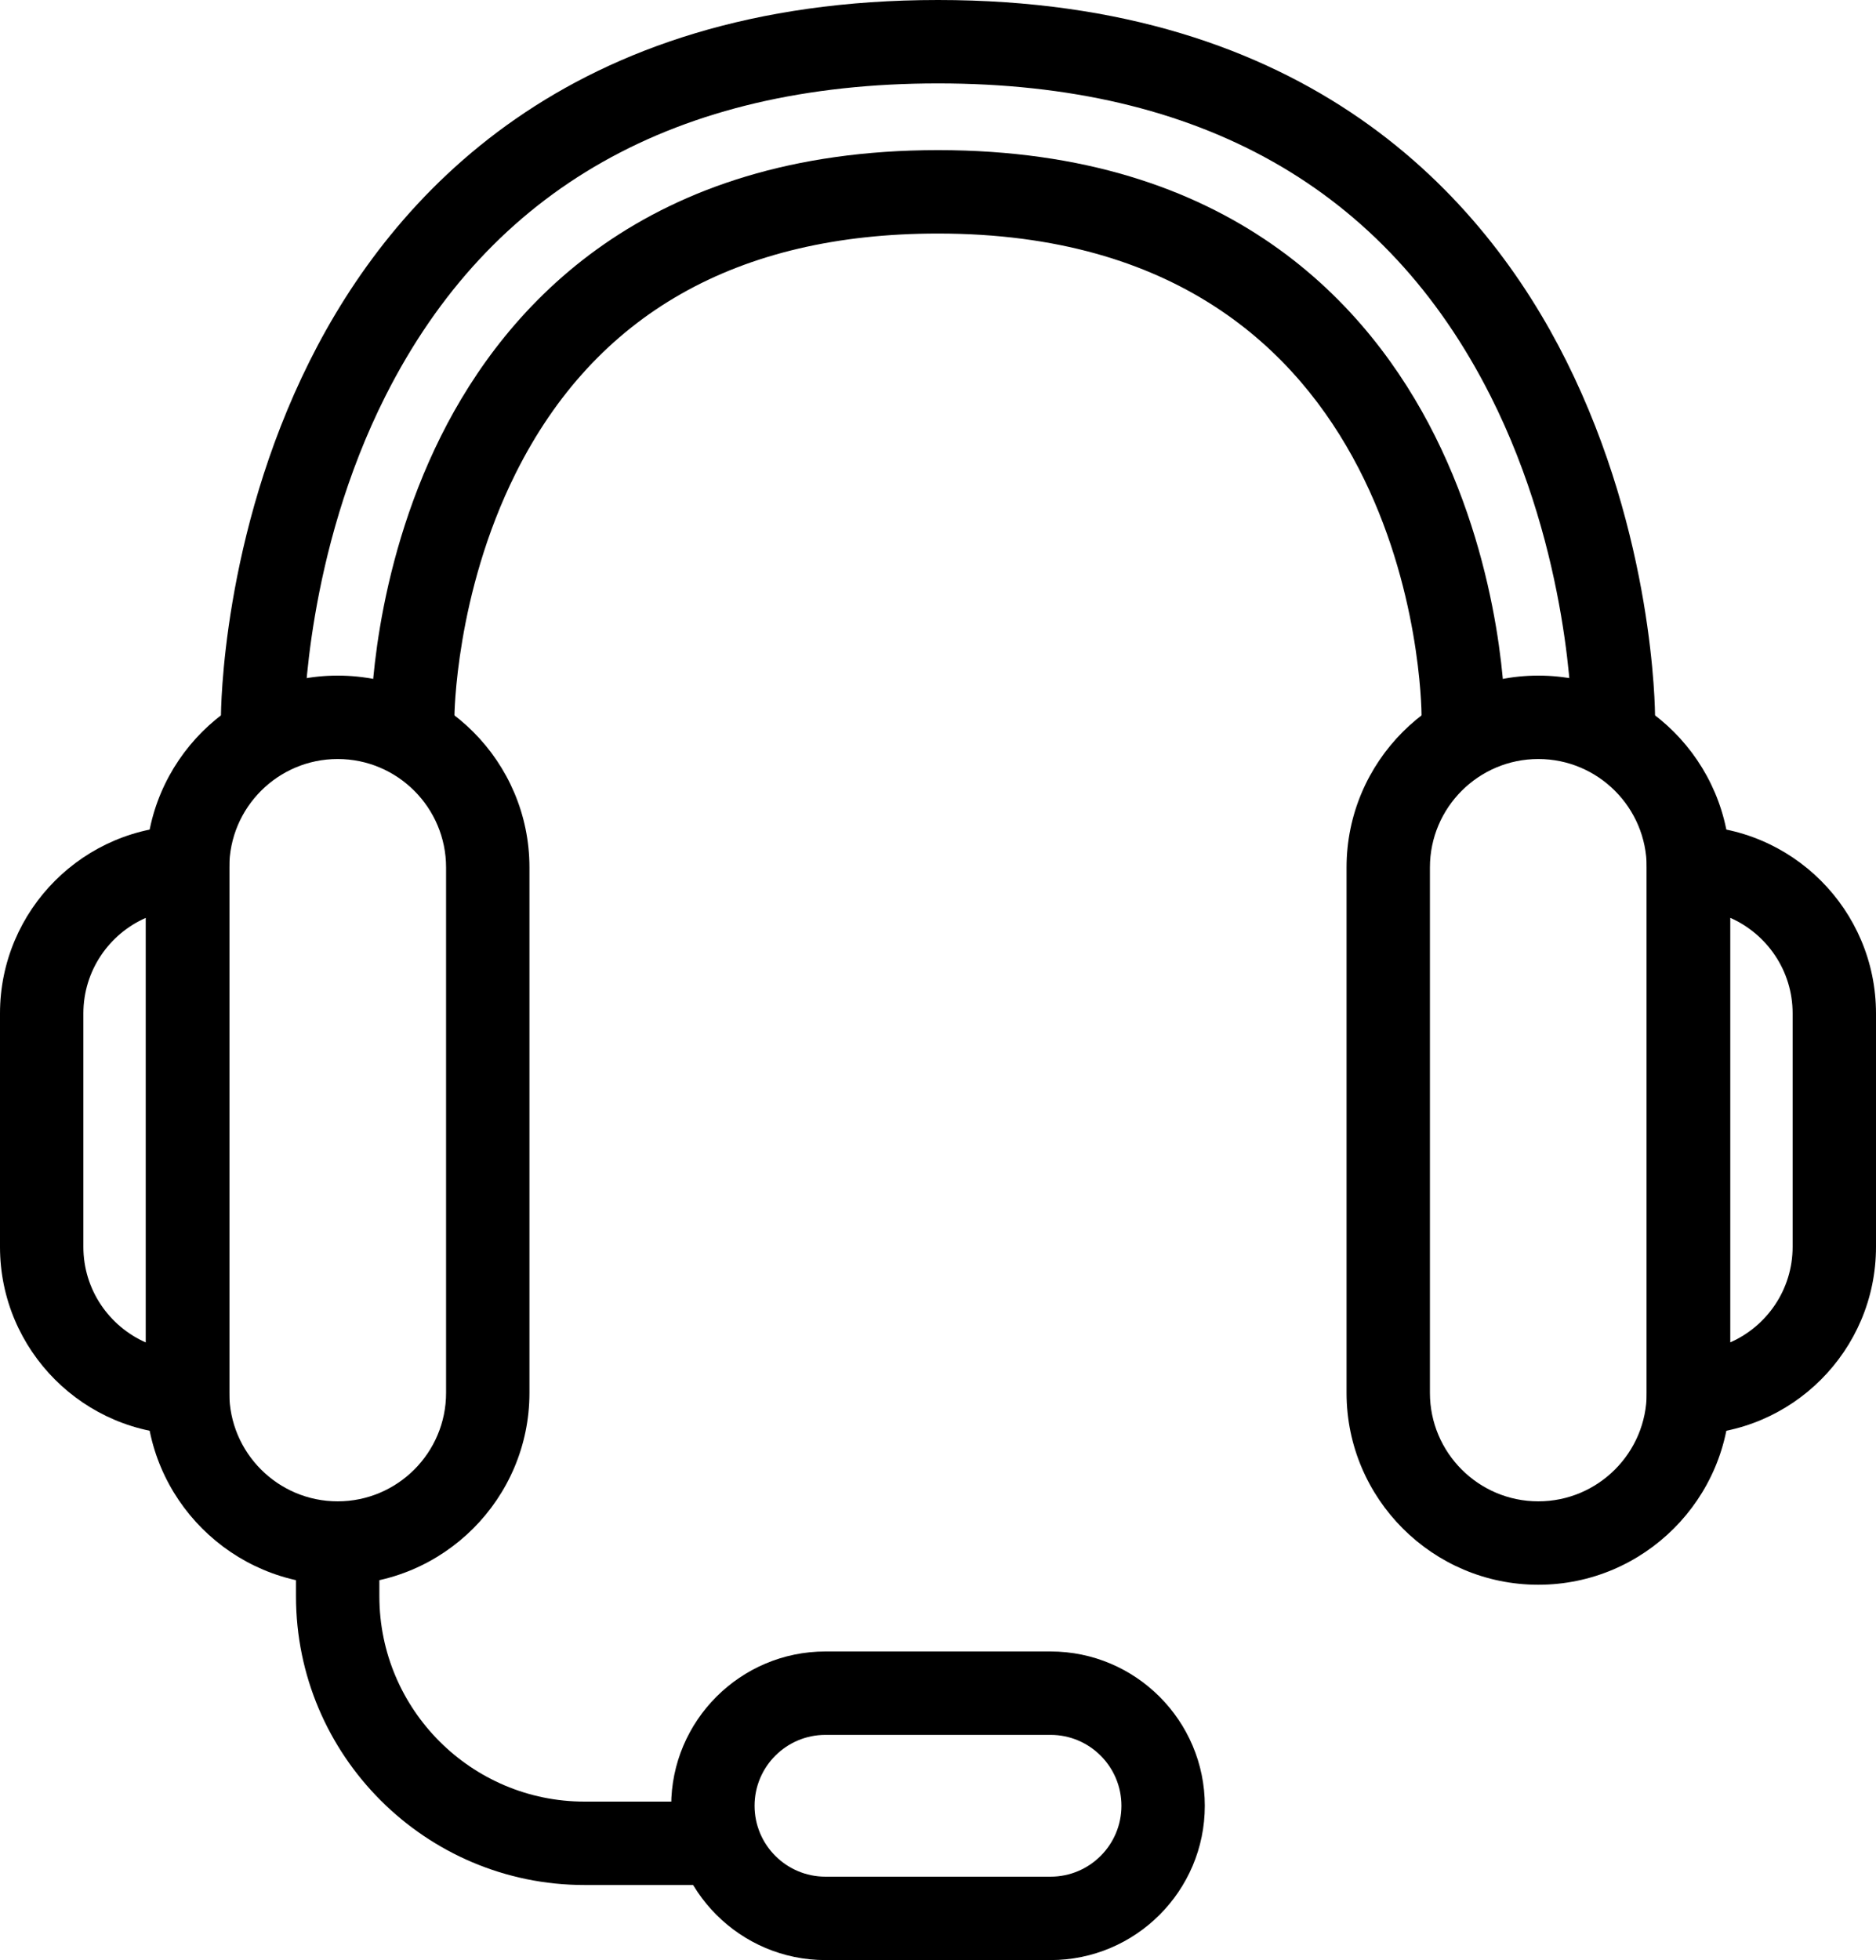 <?xml version="1.0" encoding="UTF-8"?><svg id="Ebene_2" xmlns="http://www.w3.org/2000/svg" viewBox="0 0 225 235"><g id="Ebene_1-2"><path d="m40.5,190c-12.68,0-23-10.32-23-23v-63c0-12.68,10.32-23,23-23s23,10.32,23,23v63c0,12.68-10.32,23-23,23Zm0-99c-7.17,0-13,5.83-13,13v63c0,7.17,5.83,13,13,13s13-5.83,13-13v-63c0-7.17-5.83-13-13-13Z"/><path d="m27.5,172h-5c-12.41,0-22.5-10.09-22.5-22.5v-28c0-12.41,10.09-22.5,22.5-22.5h5v73Zm-10-61.96c-4.41,1.93-7.5,6.34-7.5,11.46v28c0,5.12,3.09,9.52,7.5,11.46v-50.91Z"/><path d="m184.5,190c-12.68,0-23-10.32-23-23v-63c0-12.68,10.32-23,23-23s23,10.32,23,23v63c0,12.68-10.32,23-23,23Zm0-99c-7.17,0-13,5.83-13,13v63c0,7.17,5.83,13,13,13s13-5.83,13-13v-63c0-7.17-5.83-13-13-13Z"/><path d="m202.5,172h-5v-73h5c12.41,0,22.5,10.09,22.5,22.5v28c0,12.41-10.09,22.5-22.5,22.5Zm5-61.96v50.91c4.41-1.93,7.5-6.34,7.5-11.46v-28c0-5.12-3.09-9.52-7.5-11.46Z"/><path d="m126,235h-27c-10.2,0-18.5-8.3-18.5-18.5s8.3-18.5,18.5-18.5h27c10.2,0,18.5,8.3,18.5,18.5s-8.3,18.5-18.5,18.5Zm-27-27c-4.69,0-8.5,3.81-8.5,8.5s3.81,8.5,8.5,8.5h27c4.69,0,8.5-3.81,8.5-8.5s-3.81-8.5-8.5-8.5h-27Z"/><path d="m85.5,226h-15.39c-19.08,0-34.61-15.53-34.61-34.61v-6.39h10v6.39c0,13.57,11.04,24.61,24.61,24.61h15.39v10Z"/><path d="m180.5,86h-10c0-2.36-.85-58-58-58-24.08,0-41.12,9.67-50.65,28.74-7.26,14.53-7.35,29.12-7.35,29.26h-10c0-.69.1-17.12,8.4-33.74,7.82-15.63,24.5-34.26,59.6-34.26s51.78,18.63,59.6,34.26c8.31,16.61,8.4,33.04,8.4,33.74Z"/><path d="m36.5,86.01h-10c0-.88.12-21.68,10.65-42.74C47.02,23.53,68.1,0,112.5,0s65.48,23.53,75.35,43.26c10.53,21.06,10.65,41.86,10.65,42.74h-10c0-.19-.16-19.59-9.75-38.56-12.55-24.84-34.84-37.44-66.25-37.44s-53.7,12.6-66.25,37.44c-9.58,18.97-9.75,38.38-9.75,38.57Z"/></g></svg>